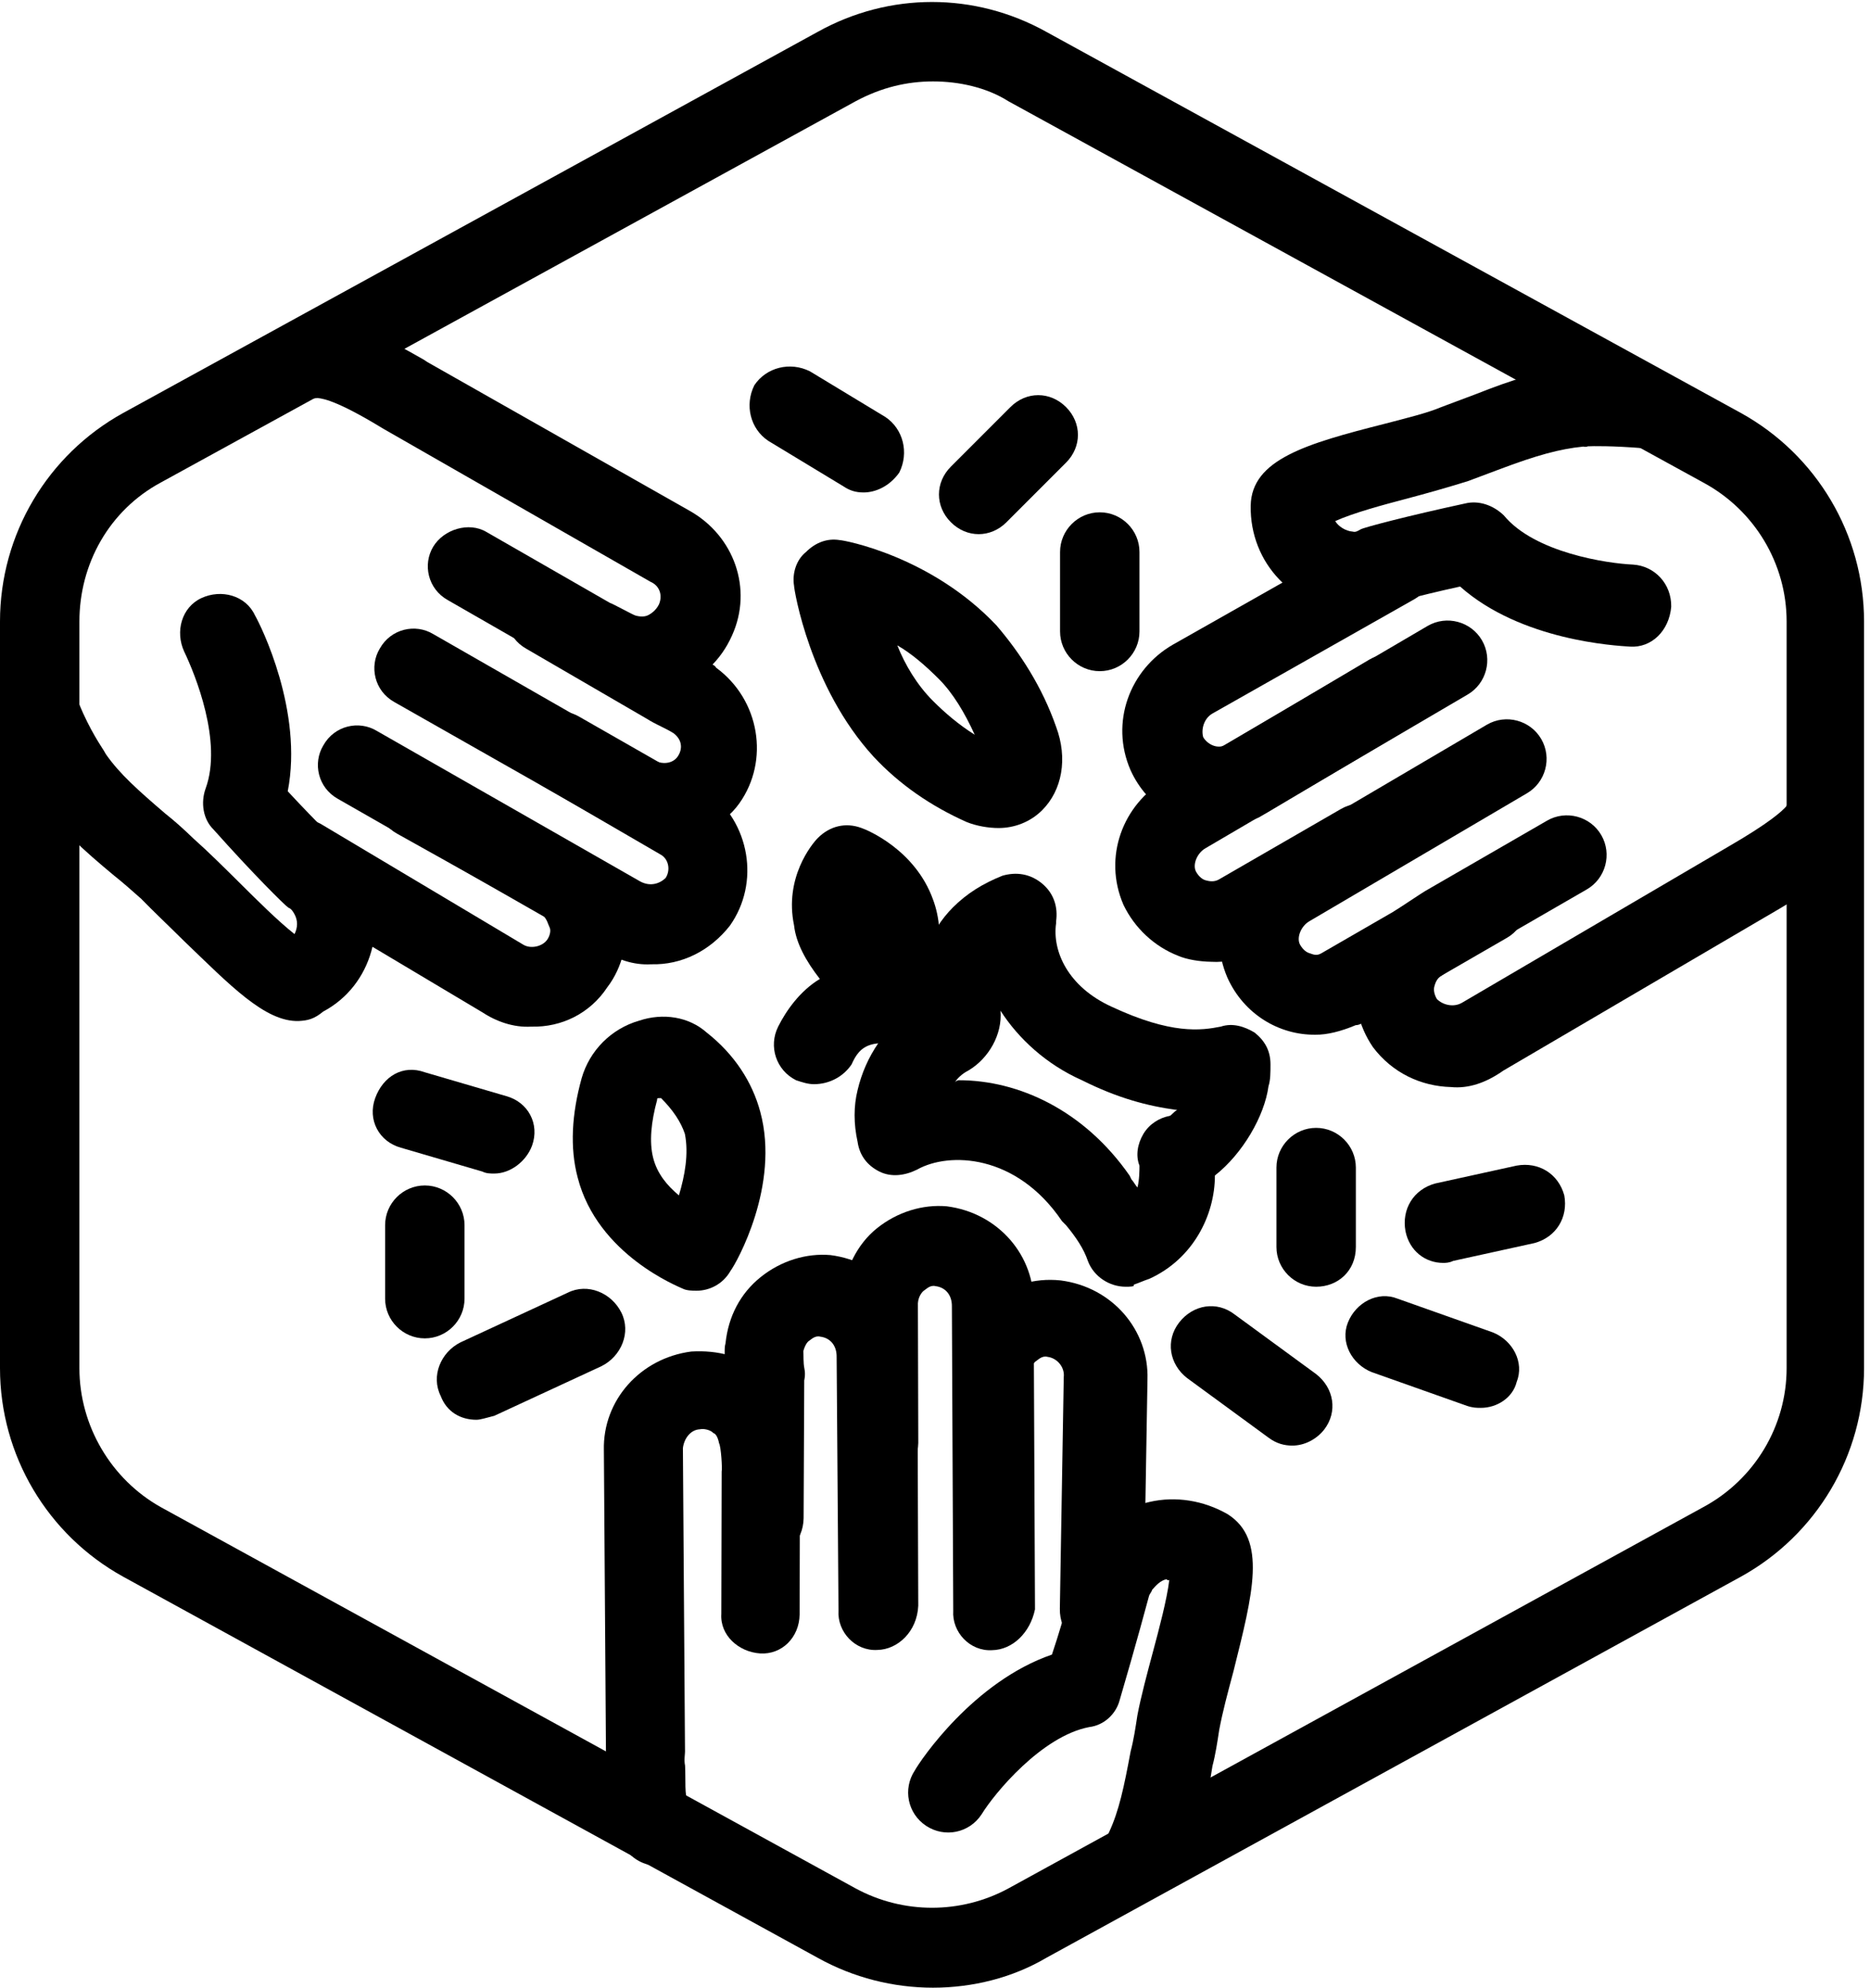 <?xml version="1.0" encoding="utf-8"?>
<!-- Generator: Adobe Illustrator 25.4.1, SVG Export Plug-In . SVG Version: 6.00 Build 0)  -->
<svg version="1.1" id="Layer_1" xmlns="http://www.w3.org/2000/svg" xmlns:xlink="http://www.w3.org/1999/xlink" x="0px" y="0px"
	 viewBox="0 0 94.2 100.1" style="enable-background:new 0 0 94.2 100.1;" xml:space="preserve">
<g id="Default_x5F_Hexagon_copy">
	<g id="Default_1_">
		<path d="M47,100.1c-2,0-4-0.5-5.8-1.5l-35-19.2C2.4,77.3,0,73.3,0,68.9V31.3c0-4.4,2.4-8.4,6.2-10.5l35-19.2c3.6-2,7.9-2,11.5,0
			l35,19.2c3.8,2.1,6.2,6.1,6.2,10.5v37.6c0,4.4-2.4,8.4-6.2,10.5l-35,19.2C51,99.6,49,100.1,47,100.1z M47,4.1
			c-1.3,0-2.6,0.3-3.9,1l-35,19.2c-2.6,1.4-4.1,4.1-4.1,7v37.6c0,2.9,1.6,5.6,4.1,7l35,19.2c2.4,1.3,5.3,1.3,7.7,0l35-19.2
			c2.6-1.4,4.2-4.1,4.2-7V31.3c0-2.9-1.6-5.6-4.2-7l-35-19.2C49.7,4.4,48.3,4.1,47,4.1z"/>
	</g>
</g>
<g id="Your_Icon">
	<g id="Group_170520_1_" transform="translate(700.689 483.372) rotate(-30)">
		<path d="M-377.8-716.9c-1.5-0.8-2.1-3.3-3-6.4c-0.3-1.1-0.6-2.1-0.8-2.9c-0.2-0.6-0.4-1.2-0.6-1.7c-0.7-1.9-1.2-3.4-1.3-5.1
			c-0.1-0.9,0-2.5,0.1-3.7c0.1-1.1,1.1-1.9,2.2-1.8c1.1,0.1,1.9,1.1,1.8,2.2c-0.2,1.5-0.1,2.5-0.1,2.7c0,0.1,0,0.2,0,0.2
			c0.1,1.2,0.5,2.4,1.1,4.1c0.2,0.5,0.4,1.1,0.6,1.8c0.3,0.9,0.6,2,0.9,3.1c0.3,1.1,0.7,2.6,1.1,3.6c0.3-0.2,0.5-0.5,0.5-0.9
			c0-0.1,0-0.3-0.1-0.4c-0.1-0.2-0.7-2.4-1.3-5.3c-0.2-0.7,0.1-1.5,0.7-2c1.9-1.6,2.4-5.2,2.5-6.5c0.1-1.1,1-2,2.1-1.9
			c1.1,0.1,2,1,1.9,2.1c0,0.6-0.3,5.4-3,8.5c0.5,2.2,1,3.9,1,3.9c0.2,0.5,0.2,1,0.2,1.6c-0.1,2.8-2.4,5.1-5.2,5
			C-377.1-716.6-377.4-716.7-377.8-716.9z"/>
		<path d="M-354.6-722.4c-0.6-0.3-1.1-0.8-1.5-1.4c-0.1-0.1-0.9-1.3-1-1.5l-3.6-6.2c-0.6-1-0.2-2.2,0.7-2.7s2.2-0.2,2.7,0.7l3.6,6.2
			c0.1,0.1,0.7,1.1,0.8,1.2c0.2,0.2,0.4,0.3,0.6,0.3c0.1,0,0.4,0,0.7-0.2c0.4-0.3,0.5-0.8,0.2-1.2l-7.8-13.4c-1.2-2.2-1.8-2.8-2.1-3
			c-1-0.4-1.5-1.6-1-2.6c0.4-1,1.6-1.5,2.6-1c1.6,0.7,2.9,2.7,4,4.6l0.1,0.2l7.7,13.1c1.3,2.2,0.8,5-1.3,6.5
			c-1.1,0.8-2.4,1.1-3.7,0.9C-353.6-721.9-354.1-722.1-354.6-722.4z"/>
		<path d="M-357.4-715.6c-0.8-0.4-1.4-1.1-1.8-1.9l-6.4-10.9c-0.6-1-0.2-2.2,0.7-2.7c1-0.6,2.2-0.2,2.7,0.7l6.4,11
			c0.3,0.5,0.8,0.7,1.2,0.5c0.4-0.2,0.6-0.6,0.4-1.1c-0.1-0.2-0.3-0.5-0.5-0.8c-0.2-0.3-0.3-0.5-0.3-0.5l-3.5-6.1
			c-0.6-1-0.2-2.2,0.7-2.7c1-0.6,2.2-0.2,2.7,0.7l3.7,6.4c0.6,1,0.7,1,0.7,1.2c1.1,2.5,0,5.4-2.4,6.5
			C-354.4-714.7-356-714.9-357.4-715.6z"/>
		<path d="M-367.8-710.8c-0.8-0.4-1.4-1.1-1.8-1.9l-5.7-10.2c-0.5-1-0.2-2.2,0.8-2.7c1-0.5,2.2-0.2,2.7,0.8l5.7,10.2
			c0.2,0.4,0.8,0.6,1.2,0.4c0.2-0.1,0.4-0.3,0.4-0.5c0-0.1,0.1-0.4,0-0.7l-4.3-7.2c-0.6-1-0.2-2.2,0.7-2.7c1-0.6,2.2-0.2,2.7,0.7
			l4.2,7.2c0.1,0.2,0.2,0.3,0.2,0.4c0.5,1.2,0.6,2.5,0.1,3.7c-0.5,1.2-1.4,2.2-2.6,2.7C-364.9-709.9-366.5-710-367.8-710.8z"/>
		<path d="M-361-710.5c-0.8-0.4-1.4-1.1-1.8-1.9l-7.7-13.2c-0.6-1-0.2-2.2,0.7-2.7c1-0.6,2.2-0.2,2.7,0.7l7.7,13.2
			c0.3,0.5,0.8,0.6,1.2,0.5c0.4-0.2,0.6-0.7,0.4-1.1l-3.5-6.1c-0.6-1-0.2-2.2,0.7-2.7c1-0.6,2.2-0.2,2.7,0.7l3.5,6
			c0.1,0.1,0.2,0.3,0.2,0.4c1.1,2.5,0,5.4-2.4,6.5C-358.1-709.6-359.7-709.7-361-710.5z"/>
	</g>
	<g id="Group_170520_2_" transform="translate(700.689 483.372) rotate(-30)">
		<path d="M-310.3-699.7C-310.3-699.7-310.3-699.7-310.3-699.7c-0.6-0.4-4.6-3-5.9-6.9c-2.2-0.7-3.8-1.1-3.9-1.1
			c-0.5-0.1-1-0.3-1.5-0.6c-2.4-1.5-3.2-4.6-1.7-7.1c1.2-2,4-1.3,7.9-0.2c1.1,0.3,2.1,0.6,2.9,0.7c0.6,0.1,1.2,0.2,1.8,0.3
			c2,0.3,3.5,0.6,5.1,1.4c0.7,0.3,2,1.1,3.3,2c0.9,0.7,1.1,1.9,0.4,2.8c-0.7,0.9-1.9,1.1-2.8,0.4c-1.3-0.9-2.2-1.4-2.4-1.5
			c-0.1,0-0.2-0.1-0.2-0.1c-1.1-0.5-2.3-0.8-4.1-1.1c-0.6-0.1-1.2-0.2-1.8-0.3c-0.9-0.2-2.1-0.5-3.2-0.8c-1.1-0.3-2.6-0.7-3.6-0.8
			c0,0.3,0.2,0.7,0.5,0.9c0.1,0.1,0.2,0.1,0.4,0.1c0.2,0,2.4,0.6,5.2,1.5c0.7,0.2,1.2,0.8,1.4,1.5c0.4,2.4,3.3,4.7,4.4,5.4
			c0.9,0.6,1.2,1.8,0.6,2.8C-308.2-699.4-309.4-699.1-310.3-699.7z"/>
		<path d="M-329.2-685c-1.3-0.8-2.2-2.1-2.4-3.7c-0.1-1.3,0.3-2.6,1.1-3.6c0.8-1,2-1.6,3.3-1.8c0.1,0,1.6-0.1,1.8-0.1h7.1
			c1.1,0,2,0.9,2,2c0,1.1-0.9,2-2,2l-7.1,0c-0.1,0-1.3,0.1-1.4,0.1c-0.3,0-0.5,0.2-0.6,0.3c-0.1,0.1-0.2,0.3-0.2,0.6
			c0.1,0.4,0.5,0.8,1,0.8l15.5-0.1c2.5,0,3.3-0.2,3.6-0.3c0.9-0.7,2.1-0.5,2.8,0.4c0.7,0.9,0.5,2.1-0.4,2.8c-1.4,1-3.7,1.1-6,1.1
			l-0.2,0l-15.2,0.1C-327.6-684.3-328.5-684.5-329.2-685z"/>
		<path d="M-333.8-690.7c-1.6-0.9-2.6-2.7-2.4-4.7c0.3-2.6,2.5-4.4,5-4.4l12.7-0.1c1.1,0,2,0.9,2,2c0,1.1-0.9,2-2,2l-12.7,0.1
			c-0.5,0-1,0.4-1,0.8c0,0.3,0.1,0.5,0.2,0.6c0.1,0.1,0.2,0.3,0.5,0.3c0.2,0,0.6,0,0.9,0s0.6,0,0.6,0h7c1.1,0,2,0.9,2,2s-0.9,2-2,2
			l-7.4,0c-1.1,0.1-1.2,0.1-1.4,0C-332.6-690.2-333.3-690.4-333.8-690.7z"/>
		<path d="M-332.8-702.2c-1.6-0.9-2.6-2.7-2.4-4.7c0.3-2.6,2.5-4.4,5-4.4l11.7,0.1c1.1,0,2,0.9,2,2c0,1.1-0.9,2-2,2l-11.7-0.1
			c-0.5,0-0.9,0.4-1,0.8c0,0.4,0.3,0.9,0.8,0.9l8.4-0.1c1.1,0,2,0.9,2,2c0,1.1-0.9,2-2,2l-8.3,0.1c-0.2,0-0.3,0-0.5,0
			C-331.6-701.7-332.2-701.9-332.8-702.2z"/>
		<path d="M-336.5-696.5c-0.5-0.3-1-0.7-1.3-1.1c-0.8-1-1.2-2.3-1.1-3.6c0.3-2.6,2.5-4.4,5-4.4l15.3-0.1c1.1,0,2,0.9,2,2
			c0,1.1-0.9,2-2,2l-15.3,0.1c-0.5,0-1,0.4-1,0.8c0,0.3,0.1,0.5,0.2,0.6c0.1,0.1,0.3,0.3,0.6,0.3l7.1,0c1.1,0,2,0.9,2,2
			c0,1.1-0.9,2-2,2h-7c-0.2,0-0.3,0-0.5,0C-335.2-695.9-335.9-696.1-336.5-696.5z"/>
	</g>
	<g id="Group_170520_3_" transform="translate(700.689 483.372) rotate(-30)">
		<path d="M-362.8-657.7c-0.3-0.2-0.5-0.4-0.7-0.6c-0.6-0.9-0.4-2.2,0.6-2.8c1-0.7,1.8-1.6,3-3c0.4-0.4,0.8-0.9,1.2-1.4
			c0.6-0.7,1.5-1.6,2.3-2.4c0.8-0.8,1.9-1.9,2.5-2.7c0,0-0.1,0-0.1-0.1c-0.3-0.1-0.6,0-0.9,0.1c-0.1,0.1-0.2,0.1-0.3,0.2
			c-0.1,0.1-1.8,1.8-3.9,3.8c-0.5,0.5-1.3,0.7-2,0.4c-2.3-0.8-5.8,0.5-6.9,1.1c-1,0.5-2.2,0.1-2.7-0.9c-0.5-1-0.1-2.2,0.9-2.7
			c0.5-0.3,4.8-2.4,8.9-1.6c1.7-1.5,2.9-2.8,2.9-2.8c0.3-0.4,0.8-0.7,1.3-1c1.2-0.7,2.6-0.8,3.9-0.4c1.3,0.4,2.4,1.3,3.1,2.5
			c1.1,2.1-0.9,4.1-3.7,7c-0.8,0.8-1.5,1.5-2.1,2.2c-0.4,0.5-0.8,1-1.2,1.4c-1.3,1.6-2.3,2.8-3.8,3.8
			C-361.4-657.3-362.2-657.3-362.8-657.7z"/>
		<path d="M-383.4-671c-0.5-0.3-0.9-0.8-1-1.5c-0.2-1.8,0.7-3.2,1.3-4.3c0.1-0.2,0.2-0.4,0.3-0.5l7.5-13.2c1.2-2.2,3.9-3.1,6.3-2.1
			c1.2,0.6,2.1,1.5,2.6,2.7c0.5,1.2,0.4,2.5-0.1,3.7c0,0.1-0.7,1.4-0.8,1.6l-3.6,6.2c-0.6,1-1.8,1.3-2.7,0.7s-1.3-1.8-0.7-2.7
			l3.6-6.2c0.1-0.1,0.6-1.1,0.6-1.3c0.1-0.3,0.1-0.5,0-0.6c0-0.1-0.2-0.4-0.5-0.5c-0.4-0.2-0.9,0-1.2,0.4l-7.5,13.2
			c-0.1,0.2-0.3,0.4-0.4,0.7c-0.3,0.6-0.8,1.3-0.8,1.7c0.1,1.1-0.6,2.1-1.7,2.2C-382.6-670.7-383-670.8-383.4-671z"/>
		<path d="M-368.4-674.9c-1-0.5-1.3-1.8-0.7-2.7l6.3-11.1c0.3-0.5,0.2-1-0.2-1.3c-0.2-0.2-0.5-0.1-0.6-0.1c-0.1,0-0.3,0.1-0.5,0.3
			c-0.1,0.2-0.3,0.5-0.4,0.8c-0.1,0.3-0.3,0.5-0.3,0.5l-3.5,6c-0.6,1-1.8,1.3-2.7,0.7s-1.3-1.8-0.7-2.7l3.7-6.4
			c0.5-1,0.6-1.1,0.7-1.2c0.8-1.1,1.9-1.8,3.2-2c1.3-0.2,2.6,0.1,3.6,0.8c2.1,1.6,2.6,4.4,1.3,6.5l-6.3,11
			C-366.2-674.7-367.5-674.4-368.4-674.9C-368.4-674.9-368.4-674.9-368.4-674.9z"/>
		<path d="M-358.7-669.3C-358.7-669.3-358.7-669.3-358.7-669.3c-1-0.6-1.3-1.8-0.7-2.8l6-10c0.3-0.4,0.2-1-0.2-1.3
			c-0.2-0.2-0.5-0.1-0.6-0.1s-0.4,0.1-0.6,0.4l-4.1,7.3c-0.5,1-1.8,1.3-2.7,0.8c0,0,0,0,0,0c-0.9-0.5-1.3-1.8-0.7-2.7l4.1-7.2
			c0.1-0.2,0.2-0.3,0.3-0.4c1.6-2.2,4.6-2.7,6.8-1.1c2.1,1.6,2.6,4.4,1.3,6.5l-6,10C-356.5-669-357.7-668.7-358.7-669.3z"/>
		<path d="M-363.4-672c-1-0.5-1.3-1.8-0.7-2.7l7.6-13.3c0.3-0.5,0.2-1-0.2-1.3c-0.2-0.2-0.5-0.1-0.6-0.1c-0.1,0-0.4,0.1-0.6,0.4
			l-3.5,6.1c-0.6,1-1.8,1.3-2.7,0.7s-1.3-1.8-0.7-2.7l3.5-6c0.1-0.1,0.2-0.3,0.3-0.4c0.8-1,1.9-1.8,3.2-2c1.3-0.2,2.6,0.1,3.6,0.8
			c2.1,1.6,2.6,4.4,1.3,6.5l-7.6,13.3C-361.3-671.8-362.5-671.5-363.4-672C-363.4-672-363.4-672-363.4-672z"/>
	</g>
	<path d="M24,71.5c-0.8,0-1.5-0.4-1.8-1.2c-0.5-1,0-2.2,1-2.7l5.4-2.5c1-0.5,2.2,0,2.7,1s0,2.2-1,2.7l-5.4,2.5
		C24.5,71.4,24.2,71.5,24,71.5z"/>
	<path d="M50.3,41.7c-0.5,0-1.1-0.1-1.6-0.3c-1.8-0.8-3.4-1.9-4.7-3.3c-3.2-3.5-4-8.4-4-8.6c-0.1-0.6,0.1-1.3,0.6-1.7
		c0.5-0.5,1.1-0.7,1.7-0.6c0.2,0,4.6,0.8,7.9,4.3c1.2,1.4,2.3,3.1,3,5.1l0,0c0.6,1.6,0.3,3.2-0.7,4.2C51.9,41.4,51.1,41.7,50.3,41.7
		z M45.2,32.5c0.4,1,1,2,1.8,2.8c0.6,0.6,1.3,1.2,2.1,1.7c-0.5-1.1-1.1-2.1-1.8-2.8C46.6,33.5,45.9,32.9,45.2,32.5z"/>
	<path d="M35.1,65c-0.2,0-0.5,0-0.7-0.1c-0.2-0.1-4.3-1.7-5.3-5.6c-0.4-1.5-0.3-3.2,0.2-5l0,0c0.4-1.4,1.5-2.5,2.9-2.9
		c1.2-0.4,2.5-0.2,3.4,0.6c1.4,1.1,2.3,2.5,2.7,4c1,3.7-1.2,7.6-1.5,8C36.4,64.7,35.7,65,35.1,65z M33.1,55.4
		c-0.3,1.1-0.4,2.1-0.2,2.9c0.2,0.8,0.7,1.4,1.3,1.9c0.3-1,0.5-2.1,0.3-3.1c-0.2-0.6-0.6-1.2-1.2-1.8C33.1,55.3,33.1,55.3,33.1,55.4
		L33.1,55.4z"/>
	<path d="M43.5,24.8c-0.4,0-0.7-0.1-1-0.3l-3.8-2.3c-0.9-0.6-1.2-1.8-0.7-2.8c0.6-0.9,1.8-1.2,2.8-0.7l3.8,2.3
		c0.9,0.6,1.2,1.8,0.7,2.8C44.8,24.5,44.1,24.8,43.5,24.8z"/>
	<path d="M74.6,70.9c-0.2,0-0.4,0-0.7-0.1l-4.8-1.7c-1-0.4-1.6-1.5-1.2-2.5c0.4-1,1.5-1.6,2.5-1.2l4.8,1.7c1,0.4,1.6,1.5,1.2,2.5
		C76.2,70.4,75.4,70.9,74.6,70.9z"/>
	<path d="M21.4,67.4c-1.1,0-2-0.9-2-2v-3.7c0-1.1,0.9-2,2-2s2,0.9,2,2v3.7C23.4,66.5,22.5,67.4,21.4,67.4z"/>
	<path d="M49.3,26.9c-0.5,0-1-0.2-1.4-0.6c-0.8-0.8-0.8-2,0-2.8l3-3c0.8-0.8,2-0.8,2.8,0s0.8,2,0,2.8l-3,3
		C50.3,26.7,49.8,26.9,49.3,26.9z"/>
	<path d="M72.7,63.6c-0.9,0-1.7-0.6-1.9-1.6c-0.2-1.1,0.4-2.1,1.5-2.4l4.1-0.9c1.1-0.2,2.1,0.4,2.4,1.5c0.2,1.1-0.4,2.1-1.5,2.4
		l-4.1,0.9C73,63.6,72.8,63.6,72.7,63.6z"/>
	<path d="M65.1,72.8c-0.4,0-0.8-0.1-1.2-0.4l-4.1-3c-0.9-0.7-1.1-1.9-0.4-2.8c0.7-0.9,1.9-1.1,2.8-0.4l4.1,3
		c0.9,0.7,1.1,1.9,0.4,2.8C66.3,72.5,65.7,72.8,65.1,72.8z"/>
	<path d="M55.4,33.8c-1.1,0-2-0.9-2-2v-4c0-1.1,0.9-2,2-2s2,0.9,2,2v4C57.4,32.9,56.5,33.8,55.4,33.8z"/>
	<path d="M66.3,64.8c-1.1,0-2-0.9-2-2v-4c0-1.1,0.9-2,2-2s2,0.9,2,2v4C68.3,64,67.4,64.8,66.3,64.8z"/>
	<path d="M24.9,59.1c-0.2,0-0.4,0-0.6-0.1l-4.1-1.2c-1.1-0.3-1.7-1.4-1.3-2.5s1.4-1.7,2.5-1.3l4.1,1.2c1.1,0.3,1.7,1.4,1.3,2.5
		C26.5,58.5,25.7,59.1,24.9,59.1z"/>
	<g>
		<g>
			<path d="M44.5,49.7c2.6-4.6-1.8-6.3-1.8-6.3l0,0c0,0-3.7,3.9,4.8,7.7l0,0c-1.1-0.4-4.8-2-6.5,1.4"/>
			<path d="M41,54.6c-0.3,0-0.6-0.1-0.9-0.2c-1-0.5-1.4-1.7-0.9-2.7c0.4-0.8,1.1-1.8,2.1-2.4c-0.7-0.9-1.2-1.8-1.3-2.7
				c-0.5-2.4,0.9-4.1,1.2-4.4c0.6-0.6,1.4-0.8,2.2-0.5c0.3,0.1,2.7,1.1,3.6,3.6c0.3,0.8,0.5,2,0.1,3.5c0.4,0.2,0.8,0.4,1.3,0.6
				c1,0.5,1.4,1.6,1,2.6c-0.4,1-1.6,1.5-2.6,1.1c-2.9-1.1-3.5-0.4-3.9,0.5C42.5,54.2,41.8,54.6,41,54.6z"/>
		</g>
		<path d="M56.7,64.8c-0.8,0-1.6-0.5-1.9-1.3c-0.2-0.6-0.6-1.2-1.1-1.8l-0.2-0.2c-2.3-3.4-5.7-3.5-7.3-2.6c-0.6,0.3-1.3,0.4-1.9,0.1
			c-0.6-0.3-1-0.8-1.1-1.5c-0.2-0.9-0.2-1.8,0-2.6c0.4-1.7,1.4-3.2,3-4.3c0-2,0.6-3.7,1.8-4.9c0.7-0.7,1.5-1.2,2.5-1.6
			c0.7-0.2,1.4-0.1,2,0.4s0.8,1.2,0.7,1.9c0,0,0,0.1,0,0.1c-0.2,1.4,0.6,3.2,2.8,4.2l0,0c3,1.4,4.5,1.2,5.5,1c0.6-0.2,1.2,0,1.7,0.3
			c0.5,0.4,0.8,0.9,0.8,1.6c0,0.4,0,0.8-0.1,1.1c-0.2,1.5-1.3,3.4-2.7,4.5c0,2-1.1,4.2-3.3,5.2c-0.3,0.1-0.5,0.2-0.8,0.3
			C57.2,64.8,56.9,64.8,56.7,64.8z M48.3,54.4c3,0,6.3,1.5,8.6,4.8l0.1,0.2c0.1,0.1,0.2,0.3,0.3,0.4c0.1-0.4,0.1-0.9,0.1-1.1
			c-0.2-0.5-0.1-1.1,0.2-1.6c0.3-0.5,0.8-0.8,1.3-0.9c0.1,0,0.2-0.2,0.4-0.3c-1.5-0.2-3-0.6-4.8-1.5l0,0c-1.8-0.8-3.2-2.1-4.1-3.5
			c0,0,0,0,0,0c0.1,1.2-0.6,2.4-1.6,3c-0.2,0.1-0.5,0.3-0.7,0.6C48.2,54.4,48.3,54.4,48.3,54.4z"/>
	</g>
</g>
</svg>
